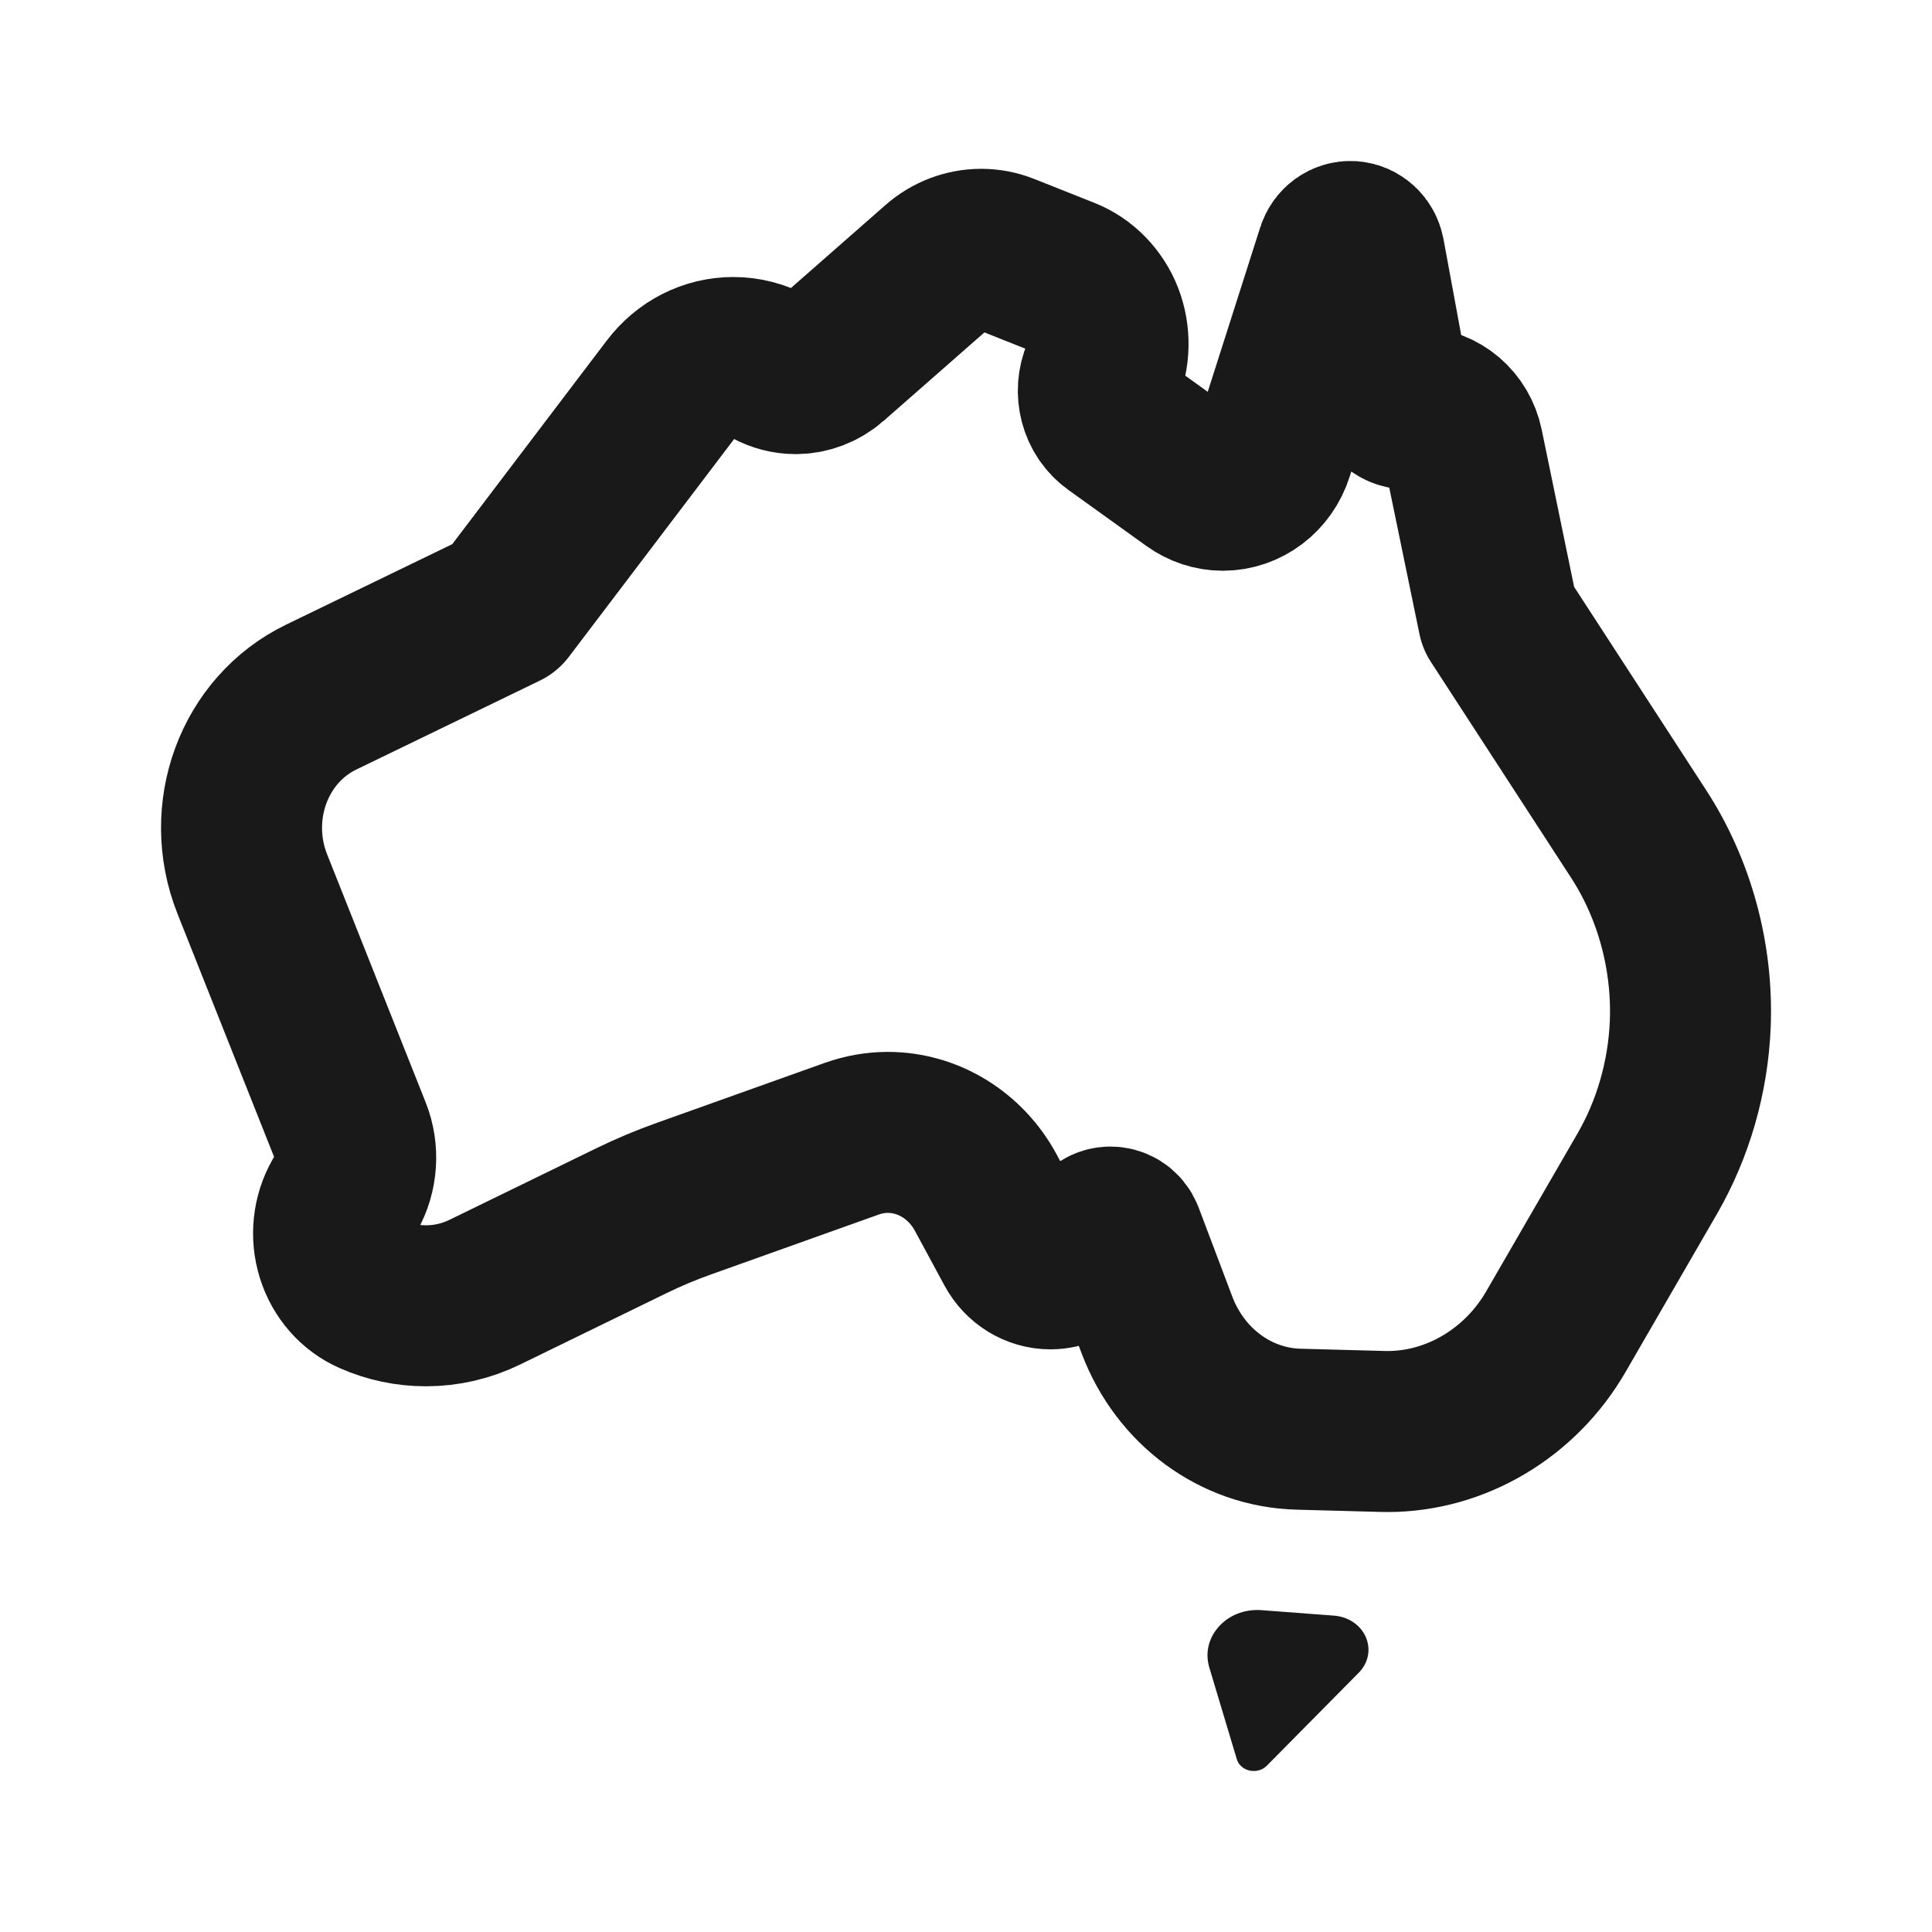 <svg width="24" height="24" viewBox="0 0 24 24" fill="none" xmlns="http://www.w3.org/2000/svg">
<path d="M18.613 7.677L20.354 10.357C20.802 11.046 21.03 11.886 20.997 12.722C20.97 13.379 20.785 14.023 20.461 14.583L19.328 16.542C18.886 17.307 18.084 17.783 17.236 17.783C17.216 17.783 17.195 17.782 17.175 17.782L16.132 17.754C15.352 17.734 14.662 17.226 14.372 16.459L13.956 15.358C13.924 15.273 13.851 15.243 13.794 15.243C13.745 15.243 13.7 15.264 13.667 15.302L13.42 15.588C13.325 15.698 13.19 15.762 13.049 15.762C12.869 15.762 12.701 15.659 12.612 15.493L12.245 14.814C11.996 14.353 11.53 14.067 11.029 14.067C10.877 14.067 10.727 14.094 10.582 14.145L8.496 14.89C8.276 14.968 8.057 15.06 7.846 15.163L6.022 16.052C5.791 16.164 5.545 16.221 5.291 16.221C5.061 16.221 4.836 16.174 4.623 16.08C4.414 15.989 4.254 15.806 4.183 15.579C4.112 15.352 4.138 15.105 4.254 14.9L4.308 14.805C4.435 14.581 4.454 14.303 4.358 14.062L3.135 10.984C2.778 10.086 3.154 9.064 3.991 8.659L6.27 7.555L8.334 4.835C8.524 4.585 8.807 4.441 9.11 4.441C9.269 4.441 9.427 4.482 9.568 4.56C9.665 4.613 9.774 4.641 9.883 4.641C10.042 4.641 10.197 4.582 10.319 4.475L11.658 3.3C11.806 3.169 11.995 3.097 12.189 3.097C12.289 3.097 12.387 3.116 12.48 3.153L13.225 3.449C13.441 3.534 13.615 3.713 13.703 3.938C13.79 4.164 13.785 4.42 13.688 4.641C13.59 4.867 13.659 5.133 13.854 5.273L14.824 5.97C14.933 6.048 15.06 6.09 15.19 6.09C15.473 6.09 15.723 5.9 15.813 5.618L16.608 3.127C16.633 3.047 16.708 2.995 16.786 3C16.866 3.006 16.932 3.068 16.948 3.151L17.27 4.895C17.292 5.015 17.404 5.097 17.519 5.075C17.552 5.069 17.585 5.066 17.618 5.066C17.883 5.066 18.116 5.265 18.172 5.539L18.613 7.677Z" stroke="black" stroke-opacity="0.9" stroke-width="2" stroke-linecap="round" stroke-linejoin="round"/>
<path d="M15.671 20.002L16.572 20.07C16.75 20.084 16.901 20.186 16.967 20.337C17.032 20.488 16.999 20.657 16.88 20.778L15.737 21.934C15.695 21.977 15.636 22 15.575 22C15.558 22 15.541 21.998 15.524 21.995C15.446 21.978 15.385 21.924 15.364 21.853L15.022 20.713C14.971 20.542 15.009 20.363 15.127 20.222C15.256 20.068 15.456 19.986 15.671 20.002Z" fill="black" fill-opacity="0.9"/>
</svg>
